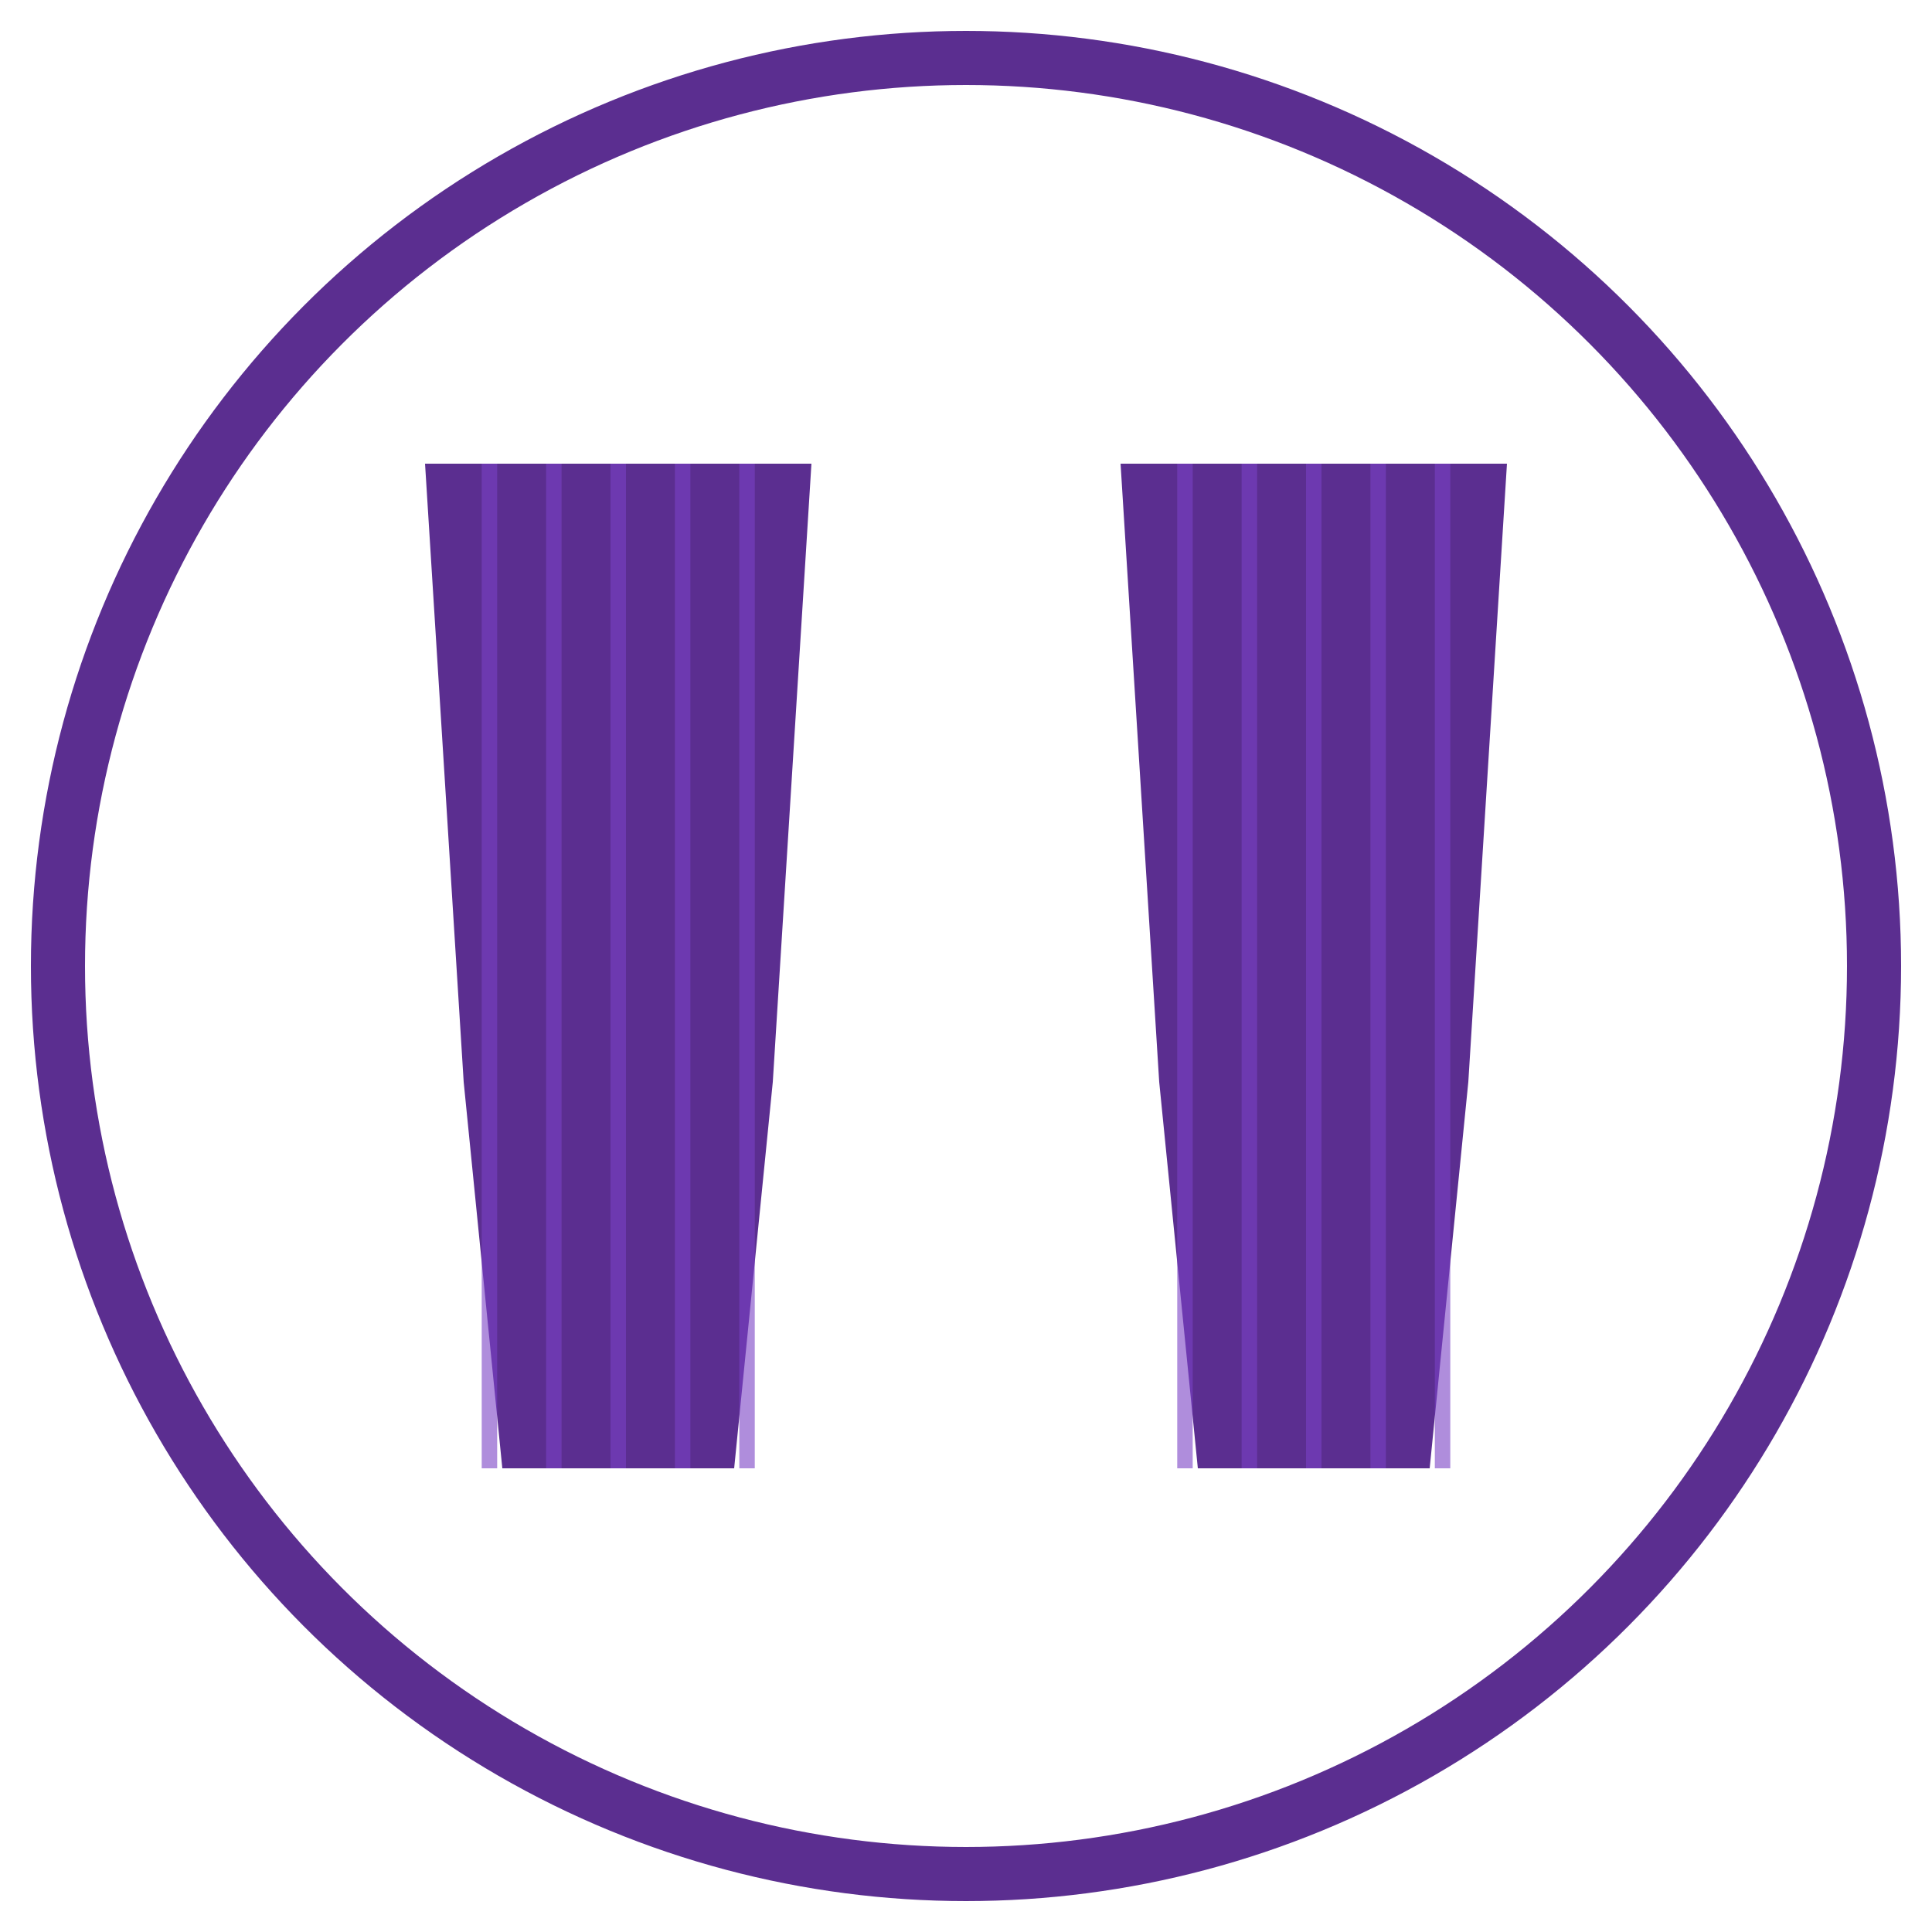 <?xml version="1.0" encoding="utf-8" ?>
<svg baseProfile="full" height="500px" version="1.1" width="500px" xmlns="http://www.w3.org/2000/svg" xmlns:ev="http://www.w3.org/2001/xml-events" xmlns:xlink="http://www.w3.org/1999/xlink"><defs /><circle cx="250px" cy="250px" fill="none" r="235px" stroke="#5B2E90" stroke-width="14" /><g fill="#5B2E90" stroke="none"><polygon points="110,120 210,120 200,280 190,380 130,380 120,280" /><rect fill="#7A42C4" height="260" opacity="0.6" width="4" x="124.667" y="120" /><rect fill="#7A42C4" height="260" opacity="0.6" width="4" x="141.333" y="120" /><rect fill="#7A42C4" height="260" opacity="0.6" width="4" x="158.0" y="120" /><rect fill="#7A42C4" height="260" opacity="0.6" width="4" x="174.667" y="120" /><rect fill="#7A42C4" height="260" opacity="0.6" width="4" x="191.333" y="120" /></g><g fill="#5B2E90" stroke="none"><polygon points="290,120 390,120 380,280 370,380 310,380 300,280" /><rect fill="#7A42C4" height="260" opacity="0.6" width="4" x="304.667" y="120" /><rect fill="#7A42C4" height="260" opacity="0.6" width="4" x="321.333" y="120" /><rect fill="#7A42C4" height="260" opacity="0.6" width="4" x="338.0" y="120" /><rect fill="#7A42C4" height="260" opacity="0.6" width="4" x="354.667" y="120" /><rect fill="#7A42C4" height="260" opacity="0.6" width="4" x="371.333" y="120" /></g></svg>